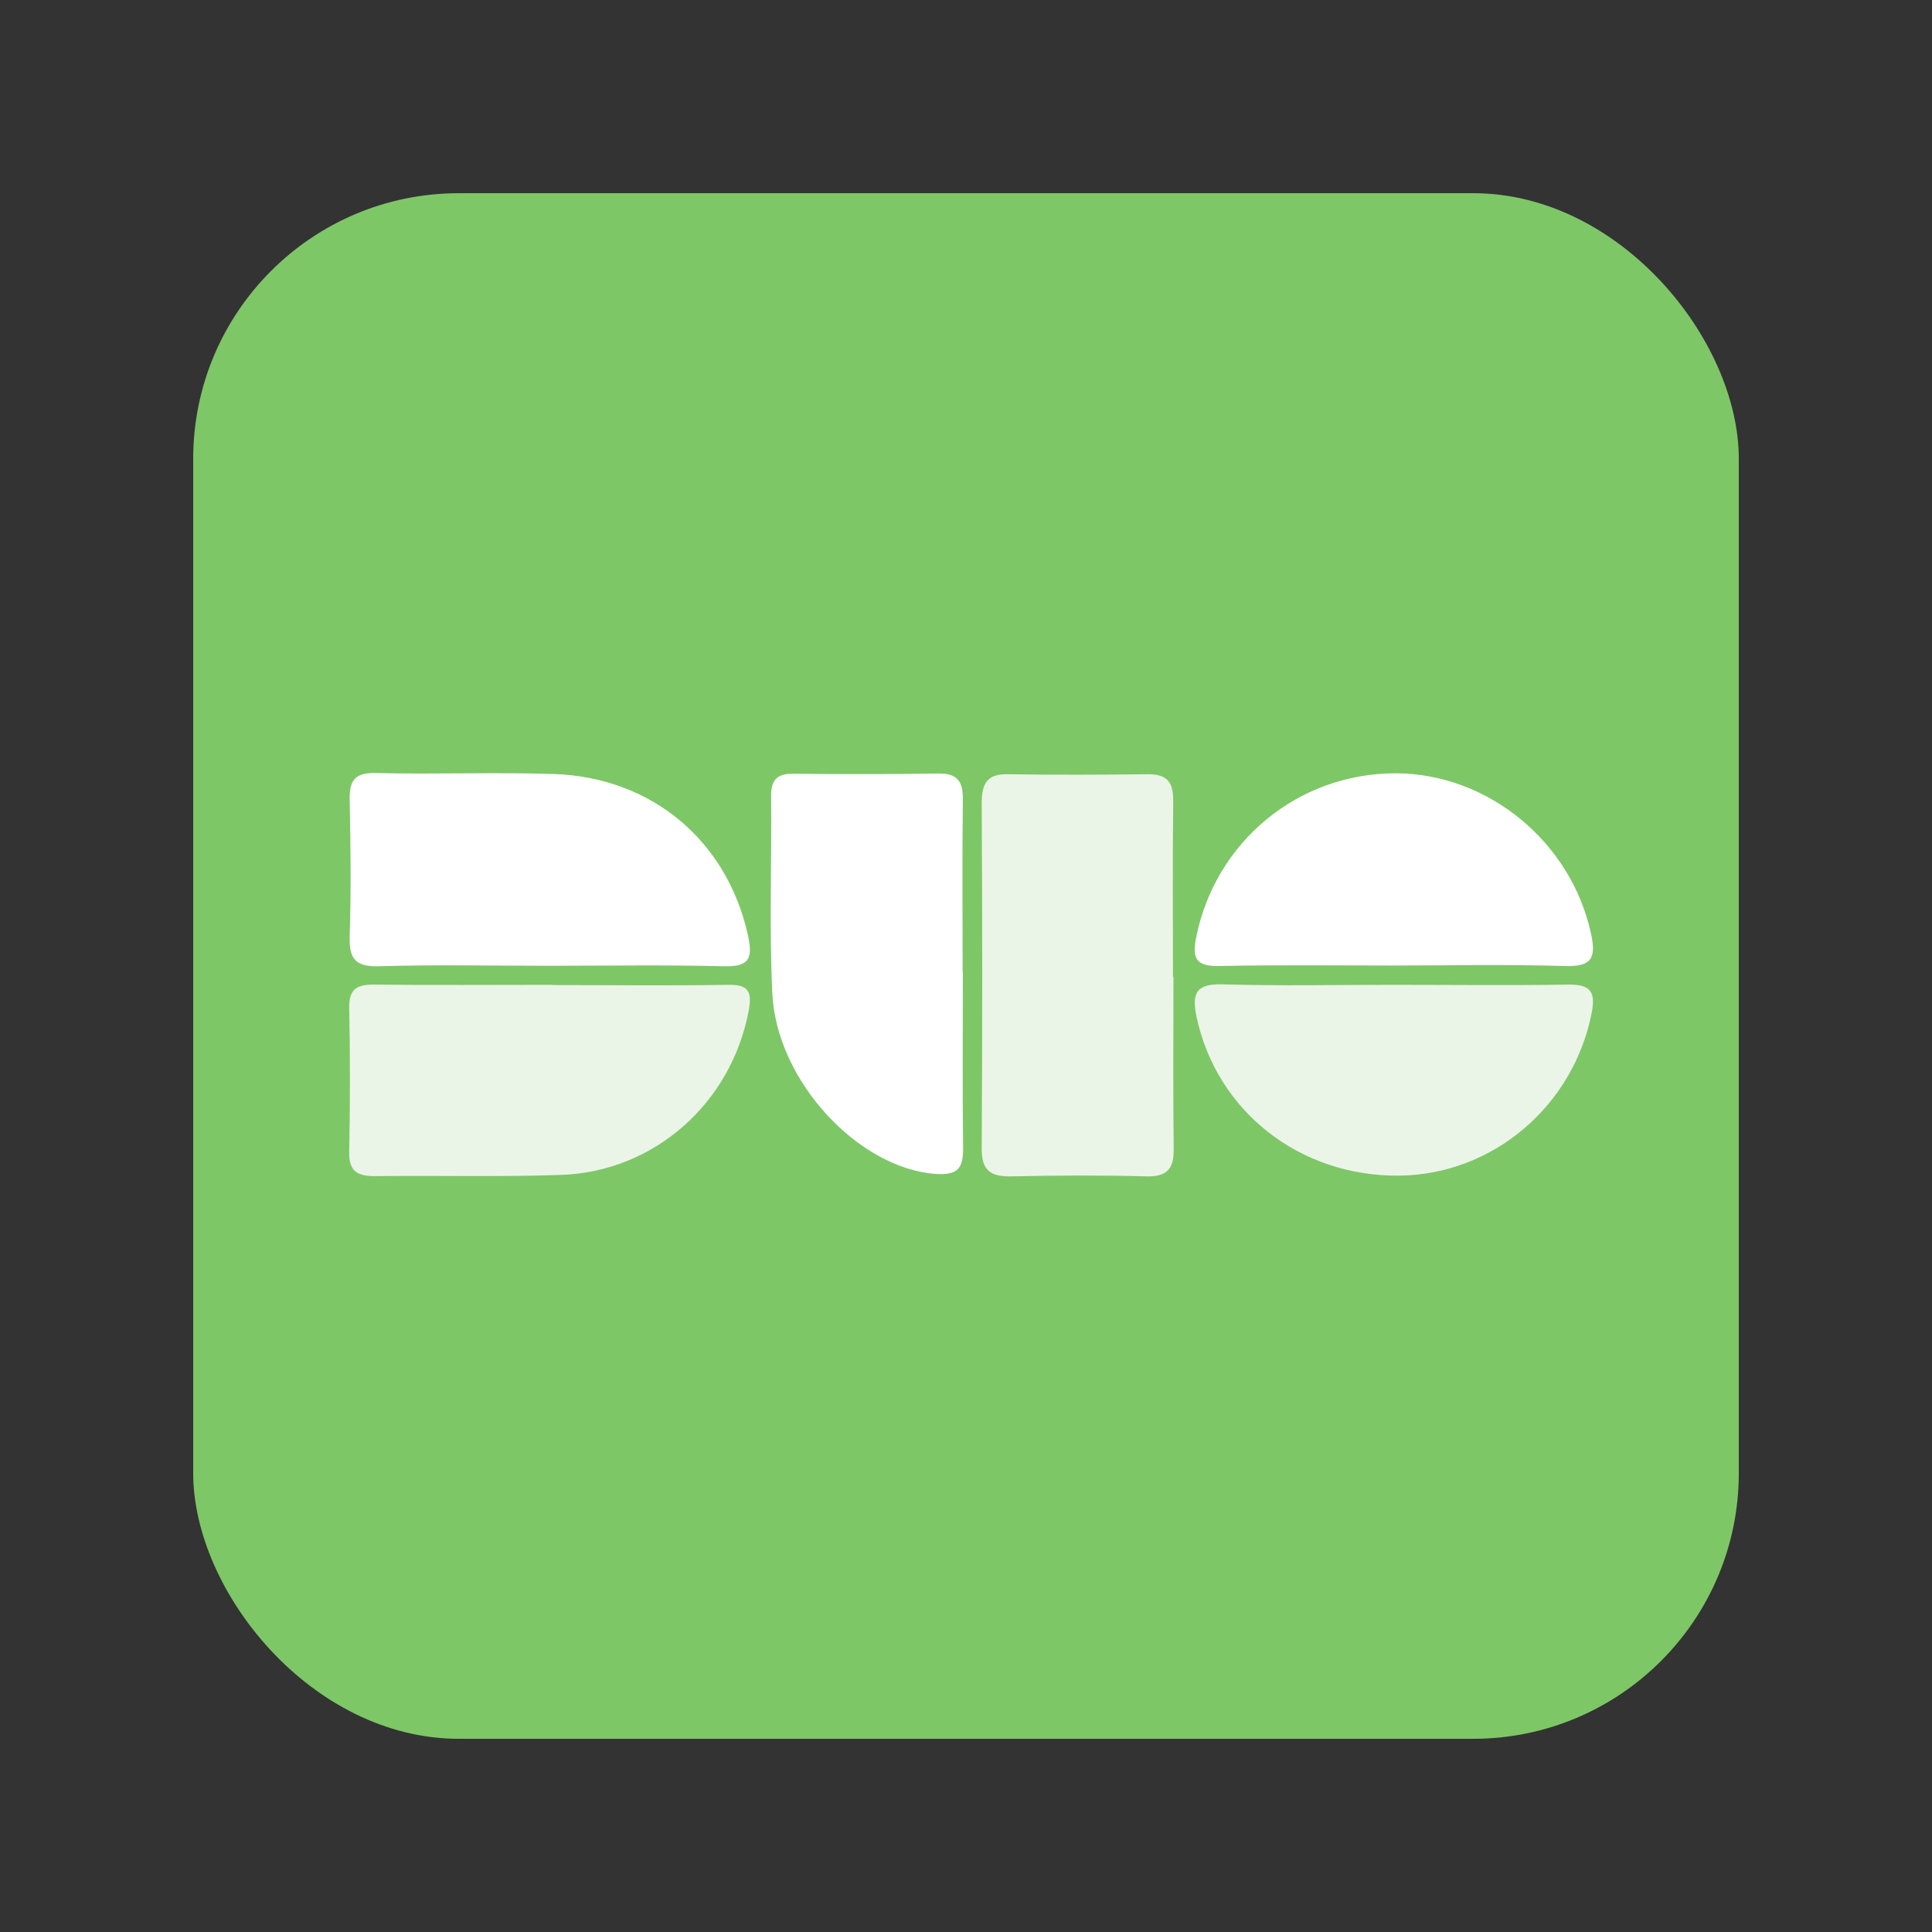 <?xml version="1.0" encoding="UTF-8"?><svg id="a" xmlns="http://www.w3.org/2000/svg" viewBox="0 0 80 80"><rect x="0" y="0" width="80" height="80" fill="#333333" stroke="none"/><defs><style>.b{fill:#7ec767;}.b,.c,.d{stroke-width:0px;}.c{fill:#fff;}.d{fill:#ebf5e7;}</style></defs><rect class="b" x="8" y="8" width="64" height="64" rx="11" ry="11"/><path class="c" d="m39.87,40.26c0,2.43-.02,4.86.01,7.28,0,.82-.2,1.13-1.12,1.07-3.18-.21-6.6-3.82-6.78-7.47-.13-2.72-.02-5.46-.05-8.19,0-.68.27-.92.92-.91,1.99.02,3.99.02,5.98-.01.81-.02,1.05.32,1.04,1.08-.03,2.38-.01,4.77-.01,7.15h0Zm-9.9-.25c1.06.03,1.21-.32,1-1.29-.86-3.88-3.95-6.53-8.03-6.67-2.46-.08-4.94.02-7.4-.04-.9-.02-1.08.36-1.06,1.16.04,1.86.06,3.72,0,5.58-.03.95.23,1.29,1.22,1.26,2.34-.07,4.67-.02,7.01-.02,2.42,0,4.85-.04,7.27.02Zm27.67-.03c2.38,0,4.76-.05,7.14.02,1.11.04,1.33-.31,1.1-1.34-.82-3.79-4.25-6.63-8.09-6.64-4.03,0-7.44,2.81-8.25,6.75-.19.91-.03,1.25.95,1.23,2.38-.05,4.76-.02,7.14-.02h0Z"/><path class="d" d="m48.59,40.43c0,2.38-.02,4.76.01,7.14.01.82-.26,1.16-1.13,1.14-1.86-.05-3.72-.04-5.58,0-.86.02-1.25-.23-1.24-1.16.03-4.76.03-9.52,0-14.28,0-.78.19-1.23,1.07-1.21,1.95.03,3.89.02,5.84,0,.8,0,1.03.37,1.02,1.12-.03,2.42-.01,4.85-.01,7.27h.01Zm-25.71.35c-2.47,0-4.94.02-7.41-.01-.7,0-1.02.19-1.01.95.04,1.99.04,3.98,0,5.98-.02.85.39,1.01,1.11,1,2.55-.03,5.11.04,7.66-.05,3.87-.13,7.05-2.98,7.77-6.79.15-.81-.01-1.1-.86-1.08-2.42.04-4.85.01-7.28.01,0,0,0,0,0,0Zm34.8,0c-2.34,0-4.68.05-7.02-.02-1.1-.03-1.33.31-1.11,1.36.83,3.88,4.25,6.6,8.39,6.56,3.88-.04,7.22-2.89,7.97-6.75.17-.87-.06-1.17-.96-1.16-2.43.04-4.85.01-7.28.01h0Z"/></svg>